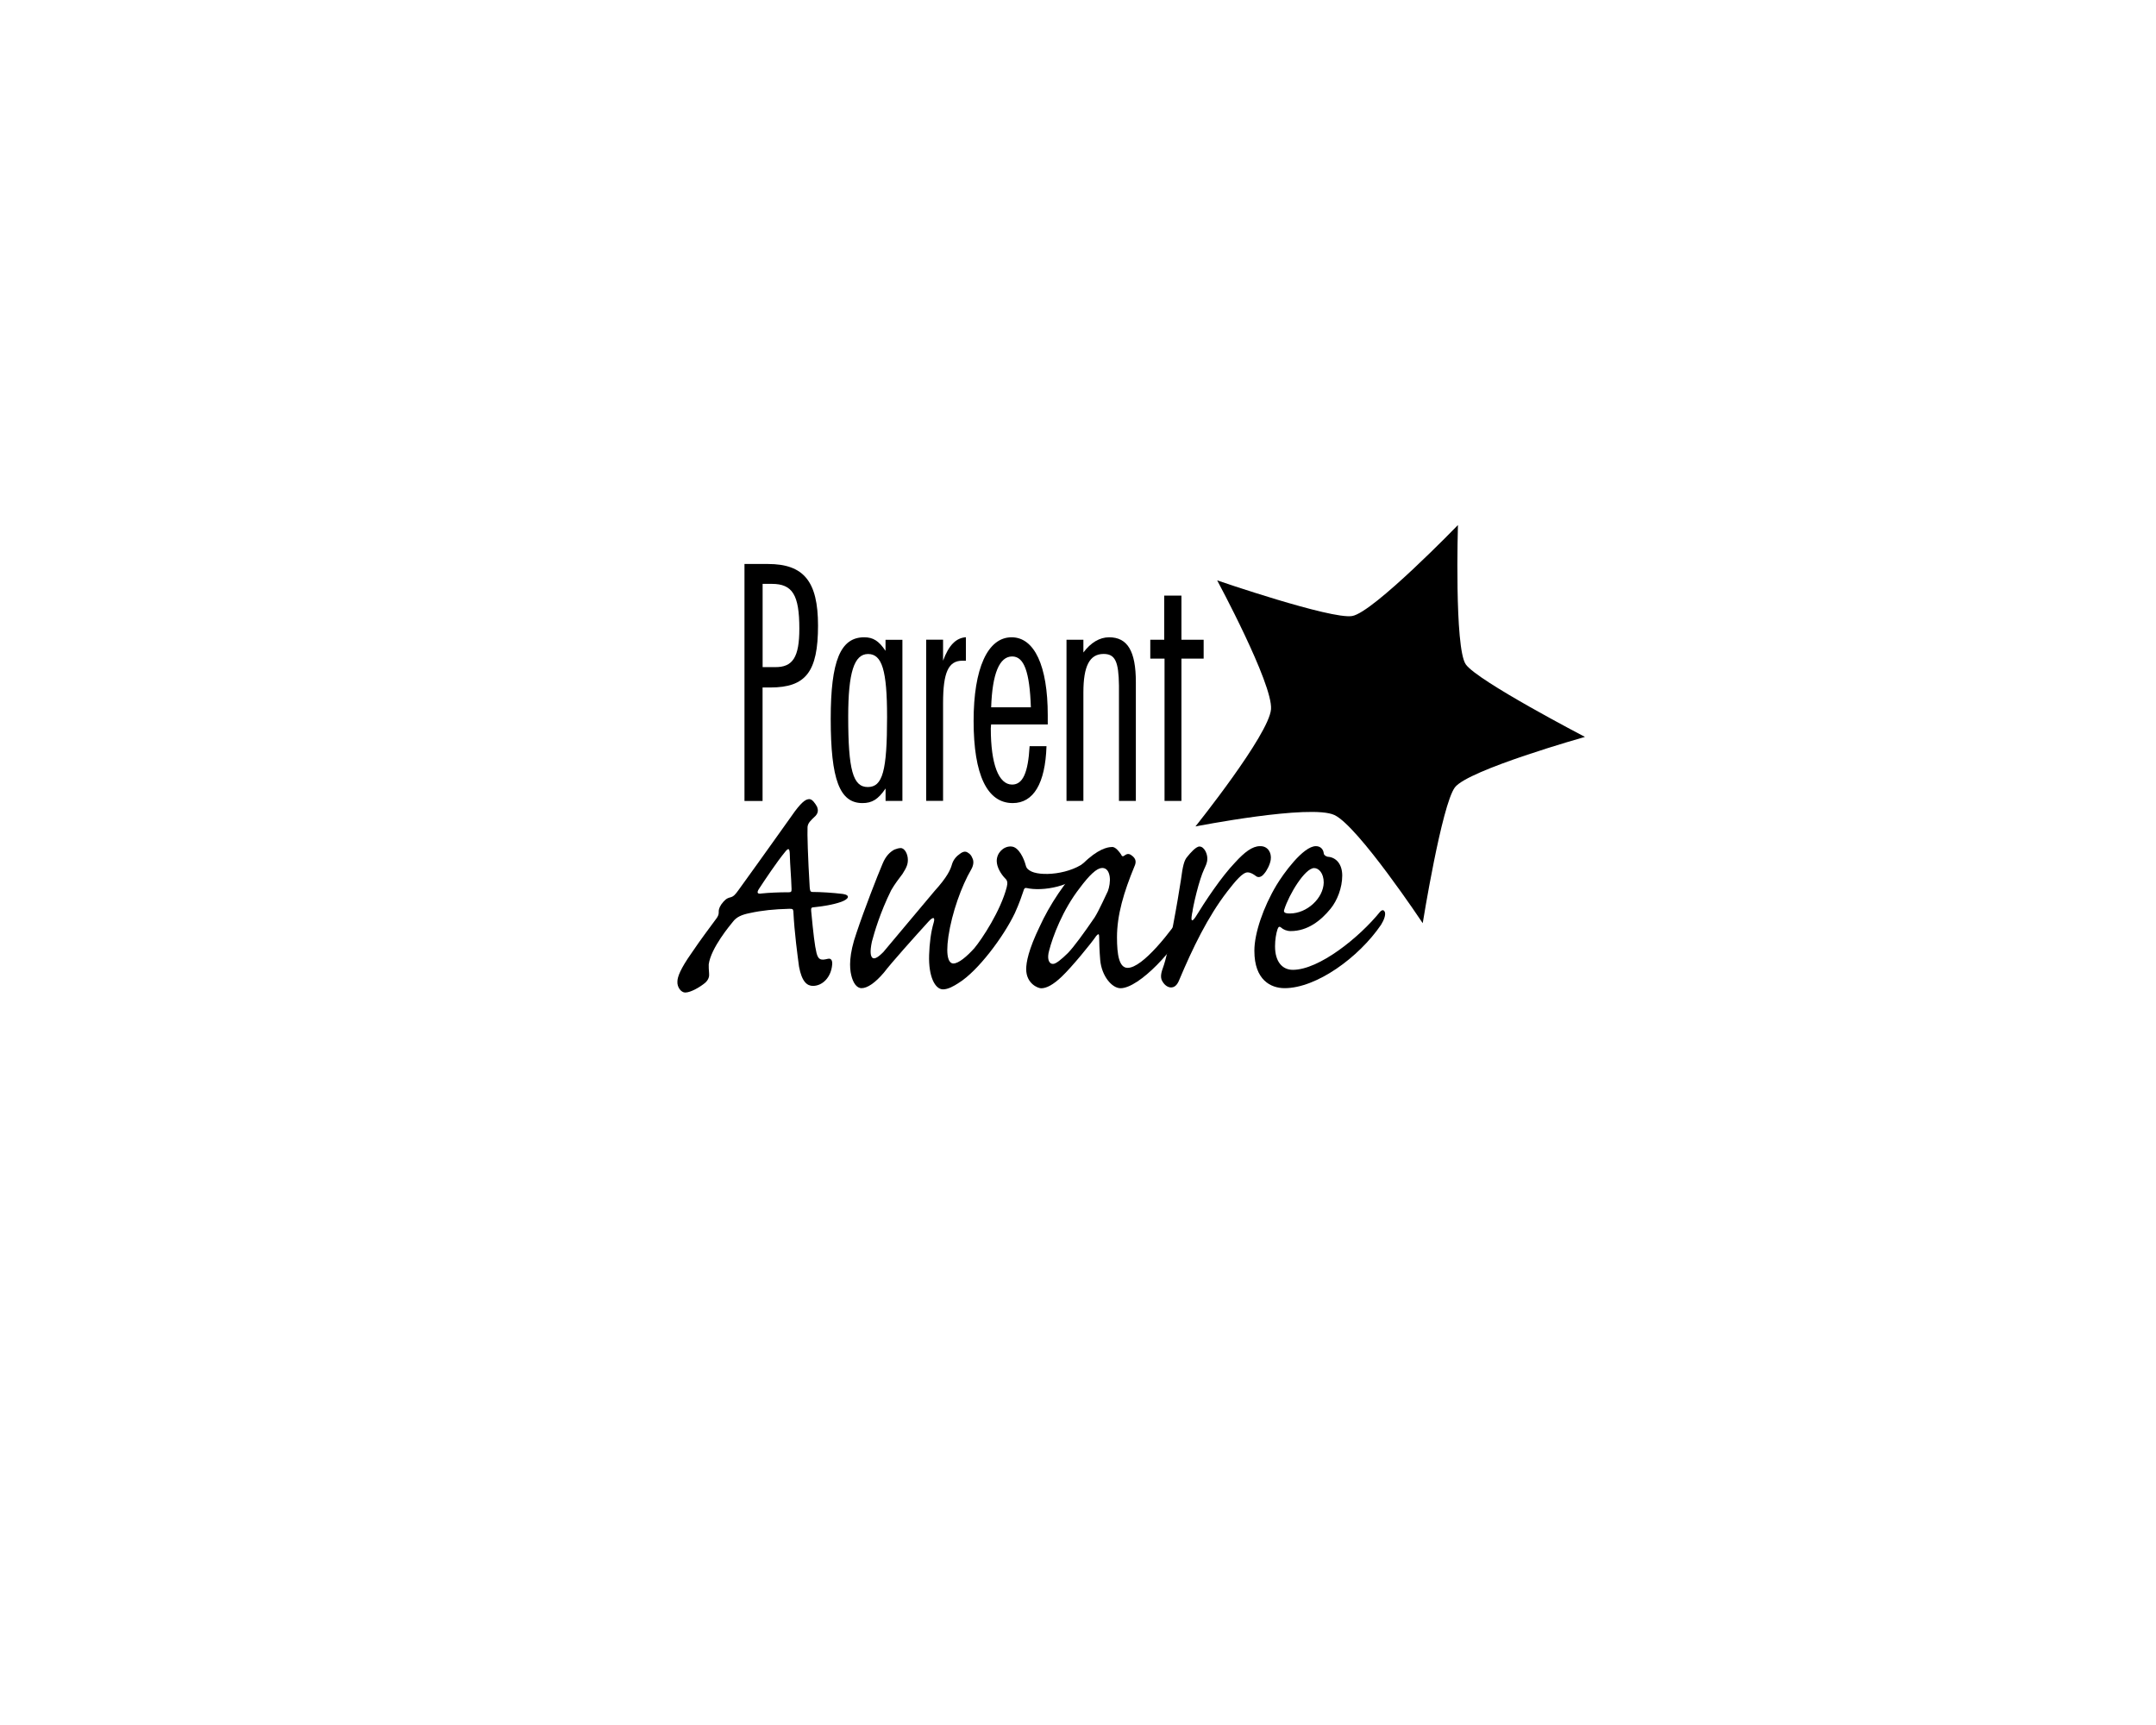 <?xml version="1.0" encoding="utf-8"?>
<!-- Generator: Adobe Illustrator 23.1.0, SVG Export Plug-In . SVG Version: 6.00 Build 0)  -->
<svg version="1.1" id="Layer_1" xmlns="http://www.w3.org/2000/svg" xmlns:xlink="http://www.w3.org/1999/xlink" x="0px" y="0px"
	 viewBox="0 0 360 288" style="enable-background:new 0 0 360 288;" xml:space="preserve">
<path d="M203.24,96.9c0,0,19,6.53,22.53,5.95c3.53-0.58,17.67-15.19,17.67-15.19s-0.61,20.5,1.31,23.26
	c1.92,2.76,19.9,12.11,19.9,12.11s-19.51,5.5-21.72,8.43c-2.2,2.94-5.37,22.67-5.37,22.67s-10.76-16.17-14.73-18.05
	c-3.96-1.88-23.22,1.9-23.22,1.9s12.3-15.33,12.62-19.58C212.54,114.14,203.24,96.9,203.24,96.9z"/>
<g>
	<path d="M124.31,133.72V94.16h3.91c5.99,0,8.37,2.91,8.37,10.28c0,7.72-2.03,10.34-7.97,10.34h-1.29v18.95H124.31z M127.33,111.38
		h2.03c3.02,0.06,4.11-1.66,4.11-6.42c0-5.64-1.14-7.48-4.6-7.48h-1.53V111.38z"/>
	<path d="M150.69,133.72h-2.82v-2.08c-1.24,1.84-2.28,2.44-3.86,2.44c-3.81,0-5.3-3.92-5.3-14.08c0-9.68,1.63-13.6,5.59-13.6
		c1.49,0,2.43,0.59,3.56,2.26v-1.84h2.82V133.72z M144.95,109.19c-2.33,0-3.32,3.09-3.32,10.45c0,8.91,0.79,11.76,3.27,11.76
		c2.48,0,3.22-2.67,3.22-11.7C148.12,111.92,147.28,109.19,144.95,109.19z"/>
	<path d="M157.47,106.81v3.5c0.94-2.55,2.13-3.8,3.81-3.92v3.92c-0.3,0-0.45,0-0.59,0c-2.33,0-3.22,1.96-3.22,7.07v16.33h-2.82
		v-26.91H157.47z"/>
	<path d="M165.49,120.95l-0.05,0.65c0,5.94,1.29,9.39,3.56,9.39c1.78,0,2.67-1.96,2.92-6.41h2.82c-0.2,6.24-2.18,9.5-5.64,9.5
		c-4.26,0-6.53-4.69-6.53-13.72c0-8.73,2.33-13.96,6.34-13.96c3.81,0,6.04,4.75,6.04,13.01c0,0.36,0,0.89,0,1.54H165.49z
		 M169.01,109.6c-2.13,0-3.32,2.85-3.51,8.49h6.63C171.93,112.16,170.99,109.6,169.01,109.6z"/>
	<path d="M180.89,108.95c1.24-1.66,2.72-2.55,4.31-2.55c3.07,0,4.46,2.32,4.46,7.48v19.84h-2.82v-19.25
		c-0.05-4.04-0.64-5.29-2.57-5.29c-2.33,0-3.37,2.02-3.37,6.42v18.12h-2.82v-26.91h2.82V108.95z"/>
	<path d="M200.98,109.96h-3.71v23.76h-2.82v-23.76h-2.38v-3.15h2.33v-7.37h2.87v7.37h3.71V109.96z"/>
</g>
<g>
	<path d="M135.2,133.43c0.42,0,0.95,0.72,1.25,1.31c0.18,0.52,0.18,0.98-0.3,1.5c-0.83,0.78-1.25,1.18-1.31,1.83
		c-0.06,1.05,0.06,5.1,0.36,10.06c0.06,0.52,0.06,0.79,0.48,0.79c1.37,0,3.39,0.13,5.05,0.33c1.31,0.2,1.01,0.85-0.24,1.31
		c-1.43,0.52-3.33,0.78-4.57,0.91c-0.42,0-0.53,0.13-0.47,0.65c0.36,3.79,0.59,5.75,0.89,6.99c0.3,1.18,0.77,1.24,1.84,0.98
		c0.71-0.2,0.83,0.46,0.77,0.98c-0.18,2.09-1.6,3.53-3.21,3.53c-0.95,0-1.84-0.65-2.32-3.2c-0.24-1.83-0.77-5.62-0.95-9.28
		c-0.06-0.39-0.18-0.39-0.71-0.39c-2.49,0.07-4.51,0.26-6.59,0.72c-1.31,0.26-2.2,0.65-2.79,1.44c-0.42,0.52-3.68,4.38-4.04,7.12
		c0,0.39,0,0.91,0.06,1.5c0.06,0.46-0.06,1.04-0.65,1.57c-0.77,0.65-2.38,1.63-3.33,1.63c-0.71,0-1.37-0.91-1.31-1.83
		c0-0.78,0.53-2.16,2.32-4.7c1.72-2.55,2.85-3.99,4.28-5.95c0.3-0.46,0.3-0.72,0.3-0.98c0-0.26,0-0.59,0.42-1.24
		c0.53-0.72,0.89-1.04,1.48-1.18c0.59-0.13,0.89-0.52,1.37-1.18c4.63-6.4,8.32-11.63,9.45-13.2c1.37-1.83,1.96-2.03,2.43-2.03H135.2
		z M131.58,148.98c0.59,0,0.59-0.13,0.59-0.59c-0.06-2.09-0.24-3.66-0.3-5.95c-0.06-0.85-0.24-0.92-0.89-0.07
		c-1.19,1.44-3.21,4.44-4.28,6.08c-0.36,0.59-0.24,0.85,0.48,0.72c1.19-0.13,2.97-0.2,4.34-0.2H131.58z"/>
	<path d="M168.82,141.33c1.31,0,2.2,2.16,2.43,3.07c0.12,0.46,0.24,0.65,0.65,0.92c1.6,1.11,7.01,0.72,9.68-1.7
		c0.77-0.65,0.95,0.33,0.18,1.31c-2.61,3.2-7.78,3.92-10.34,3.33c-0.3-0.06-0.42,0.07-0.54,0.52c-0.24,0.72-0.65,1.96-1.42,3.66
		c-1.9,3.99-6.18,9.67-9.33,11.63c-0.89,0.59-1.84,1.11-2.67,1.11c-1.31,0-2.44-2.09-2.32-5.75c0.06-1.9,0.3-3.86,0.77-5.42
		c0.24-0.85-0.06-1.05-0.89-0.13c-2.32,2.55-6.18,6.86-7.42,8.49c-1.49,1.76-2.79,2.61-3.74,2.61c-0.83,0-1.43-0.91-1.72-2.16
		c-0.3-1.24-0.42-3.4,0.89-7.12c1.31-3.92,3.45-9.41,4.34-11.5c0.54-1.31,1.25-1.96,1.96-2.35c0.36-0.13,0.71-0.26,1.07-0.26
		c0.65,0,1.19,0.98,1.19,1.96c0,0.72-0.18,1.24-0.89,2.35c-0.54,0.72-1.31,1.7-1.9,2.74c-1.84,3.72-2.79,6.99-3.21,8.56
		c-0.36,1.7-0.24,2.48,0.12,2.74c0.42,0.26,1.13-0.33,1.78-0.98c1.13-1.31,5.94-7.12,8.55-10.19c2.14-2.35,2.67-3.59,2.91-4.44
		c0.24-0.85,0.83-1.44,1.31-1.76c0.59-0.46,1.01-0.46,1.37-0.2c0.36,0.2,0.59,0.52,0.71,0.85c0.3,0.52,0.24,1.24-0.18,1.96
		c-1.6,2.74-3.21,7.19-3.8,11.17c-0.53,3.66,0.18,4.51,0.83,4.51c0.89,0,2.26-1.18,3.5-2.55c1.31-1.57,4.4-6.27,5.41-10.19
		c0.18-0.72,0.12-1.11-0.24-1.44c-0.71-0.72-1.43-1.89-1.43-2.94c0-1.31,1.07-2.42,2.32-2.42H168.82z"/>
	<path d="M185.69,141.4c0.59,0,1.19,0.78,1.54,1.31c0.06,0.26,0.3,0.33,0.53,0.13c0.42-0.33,0.77-0.33,1.13-0.07
		c0.89,0.59,0.83,1.24,0.53,1.89c-1.78,4.31-2.91,8.1-2.91,11.83c0,2.94,0.36,5.1,1.78,5.1c2.49,0,7.13-5.88,9.98-10.19
		c0.36-0.65,0.89-0.59,0.89-0.07c0,0.59-0.18,1.37-0.54,2.29c-2.2,4.77-8.43,11.37-11.52,11.37c-1.43,0-3.15-2.03-3.39-4.7
		c-0.12-1.37-0.18-3.2-0.18-3.92c0-0.46-0.12-0.52-0.47-0.13c-0.83,1.24-4.16,5.29-5.76,6.8c-1.43,1.37-2.55,1.96-3.45,1.96
		c-0.54,0-2.5-0.78-2.5-3.2c0-1.11,0.36-3.2,2.26-7.12c1.54-3.4,4.34-7.78,7.25-10.52c2.44-2.42,4.1-2.74,4.75-2.74H185.69z
		 M183.97,144.93c-0.83,0-2.08,1.18-3.68,3.33c-2.85,3.66-4.51,8.1-5.11,10.45c-0.36,1.24-0.12,2.22,0.65,2.22
		c0.48,0,1.37-0.72,2.5-1.83c1.01-1.05,2.67-3.33,4.46-5.95c0.71-1.11,1.96-3.92,2.2-4.38c0.24-0.65,0.42-1.63,0.3-2.42
		c-0.12-0.78-0.47-1.44-1.25-1.44H183.97z"/>
	<path d="M210.46,141.27c1.25,0,1.9,1.11,1.72,2.29c-0.12,0.78-0.65,1.83-1.13,2.35c-0.47,0.59-1.01,0.65-1.37,0.33
		c-0.36-0.26-0.83-0.59-1.37-0.59c-0.83,0-2.02,1.44-3.39,3.2c-3.27,4.25-5.76,9.41-8.02,14.77c-0.36,0.91-0.83,1.24-1.37,1.24
		c-0.48,0-1.01-0.33-1.37-0.91c-0.42-0.59-0.36-1.31,0-2.29c1.07-2.88,2.55-11.63,3.03-14.77c0.3-2.29,0.53-3.27,1.07-3.86
		c0.47-0.59,1.43-1.7,2.02-1.7c0.83,0,1.37,1.31,1.31,2.09c0,0.65-0.3,1.18-0.53,1.7c-0.83,1.76-1.84,6.01-2.08,7.84
		c-0.12,0.91,0.12,0.91,0.65,0.13c1.6-2.61,4.28-6.67,6.59-9.08c1.6-1.76,2.91-2.74,4.16-2.74H210.46z"/>
	<path d="M209.45,158.71c0-2.88,1.49-7.25,3.68-10.91c1.13-1.89,4.46-6.53,6.59-6.53c0.83,0,1.25,0.59,1.31,1.18
		c0,0.2,0.18,0.46,0.65,0.59c1.37,0.07,2.44,1.18,2.44,3.14c0,2.03-0.83,4.18-1.96,5.55c-1.6,1.96-3.8,3.72-6.65,3.72
		c-0.65,0-1.25-0.26-1.6-0.59c-0.24-0.2-0.42-0.2-0.59,0.26c-0.24,0.72-0.42,1.76-0.42,2.88c0,2.61,1.25,3.92,2.97,3.92
		c4.4,0,11.11-5.42,14.55-9.67c0.36-0.39,0.65-0.39,0.83,0.06c0.12,0.46-0.12,1.24-0.65,2.09c-3.74,5.49-10.81,10.58-16.1,10.58
		c-2.32,0-5.05-1.37-5.05-6.21V158.71z M215.39,152.51c2.85,0,5.58-2.55,5.64-5.16c0-1.57-0.83-2.42-1.6-2.42
		c-1.54,0-4.22,4.44-4.99,6.93c-0.18,0.46,0.12,0.65,0.89,0.65H215.39z"/>
</g>
</svg>
